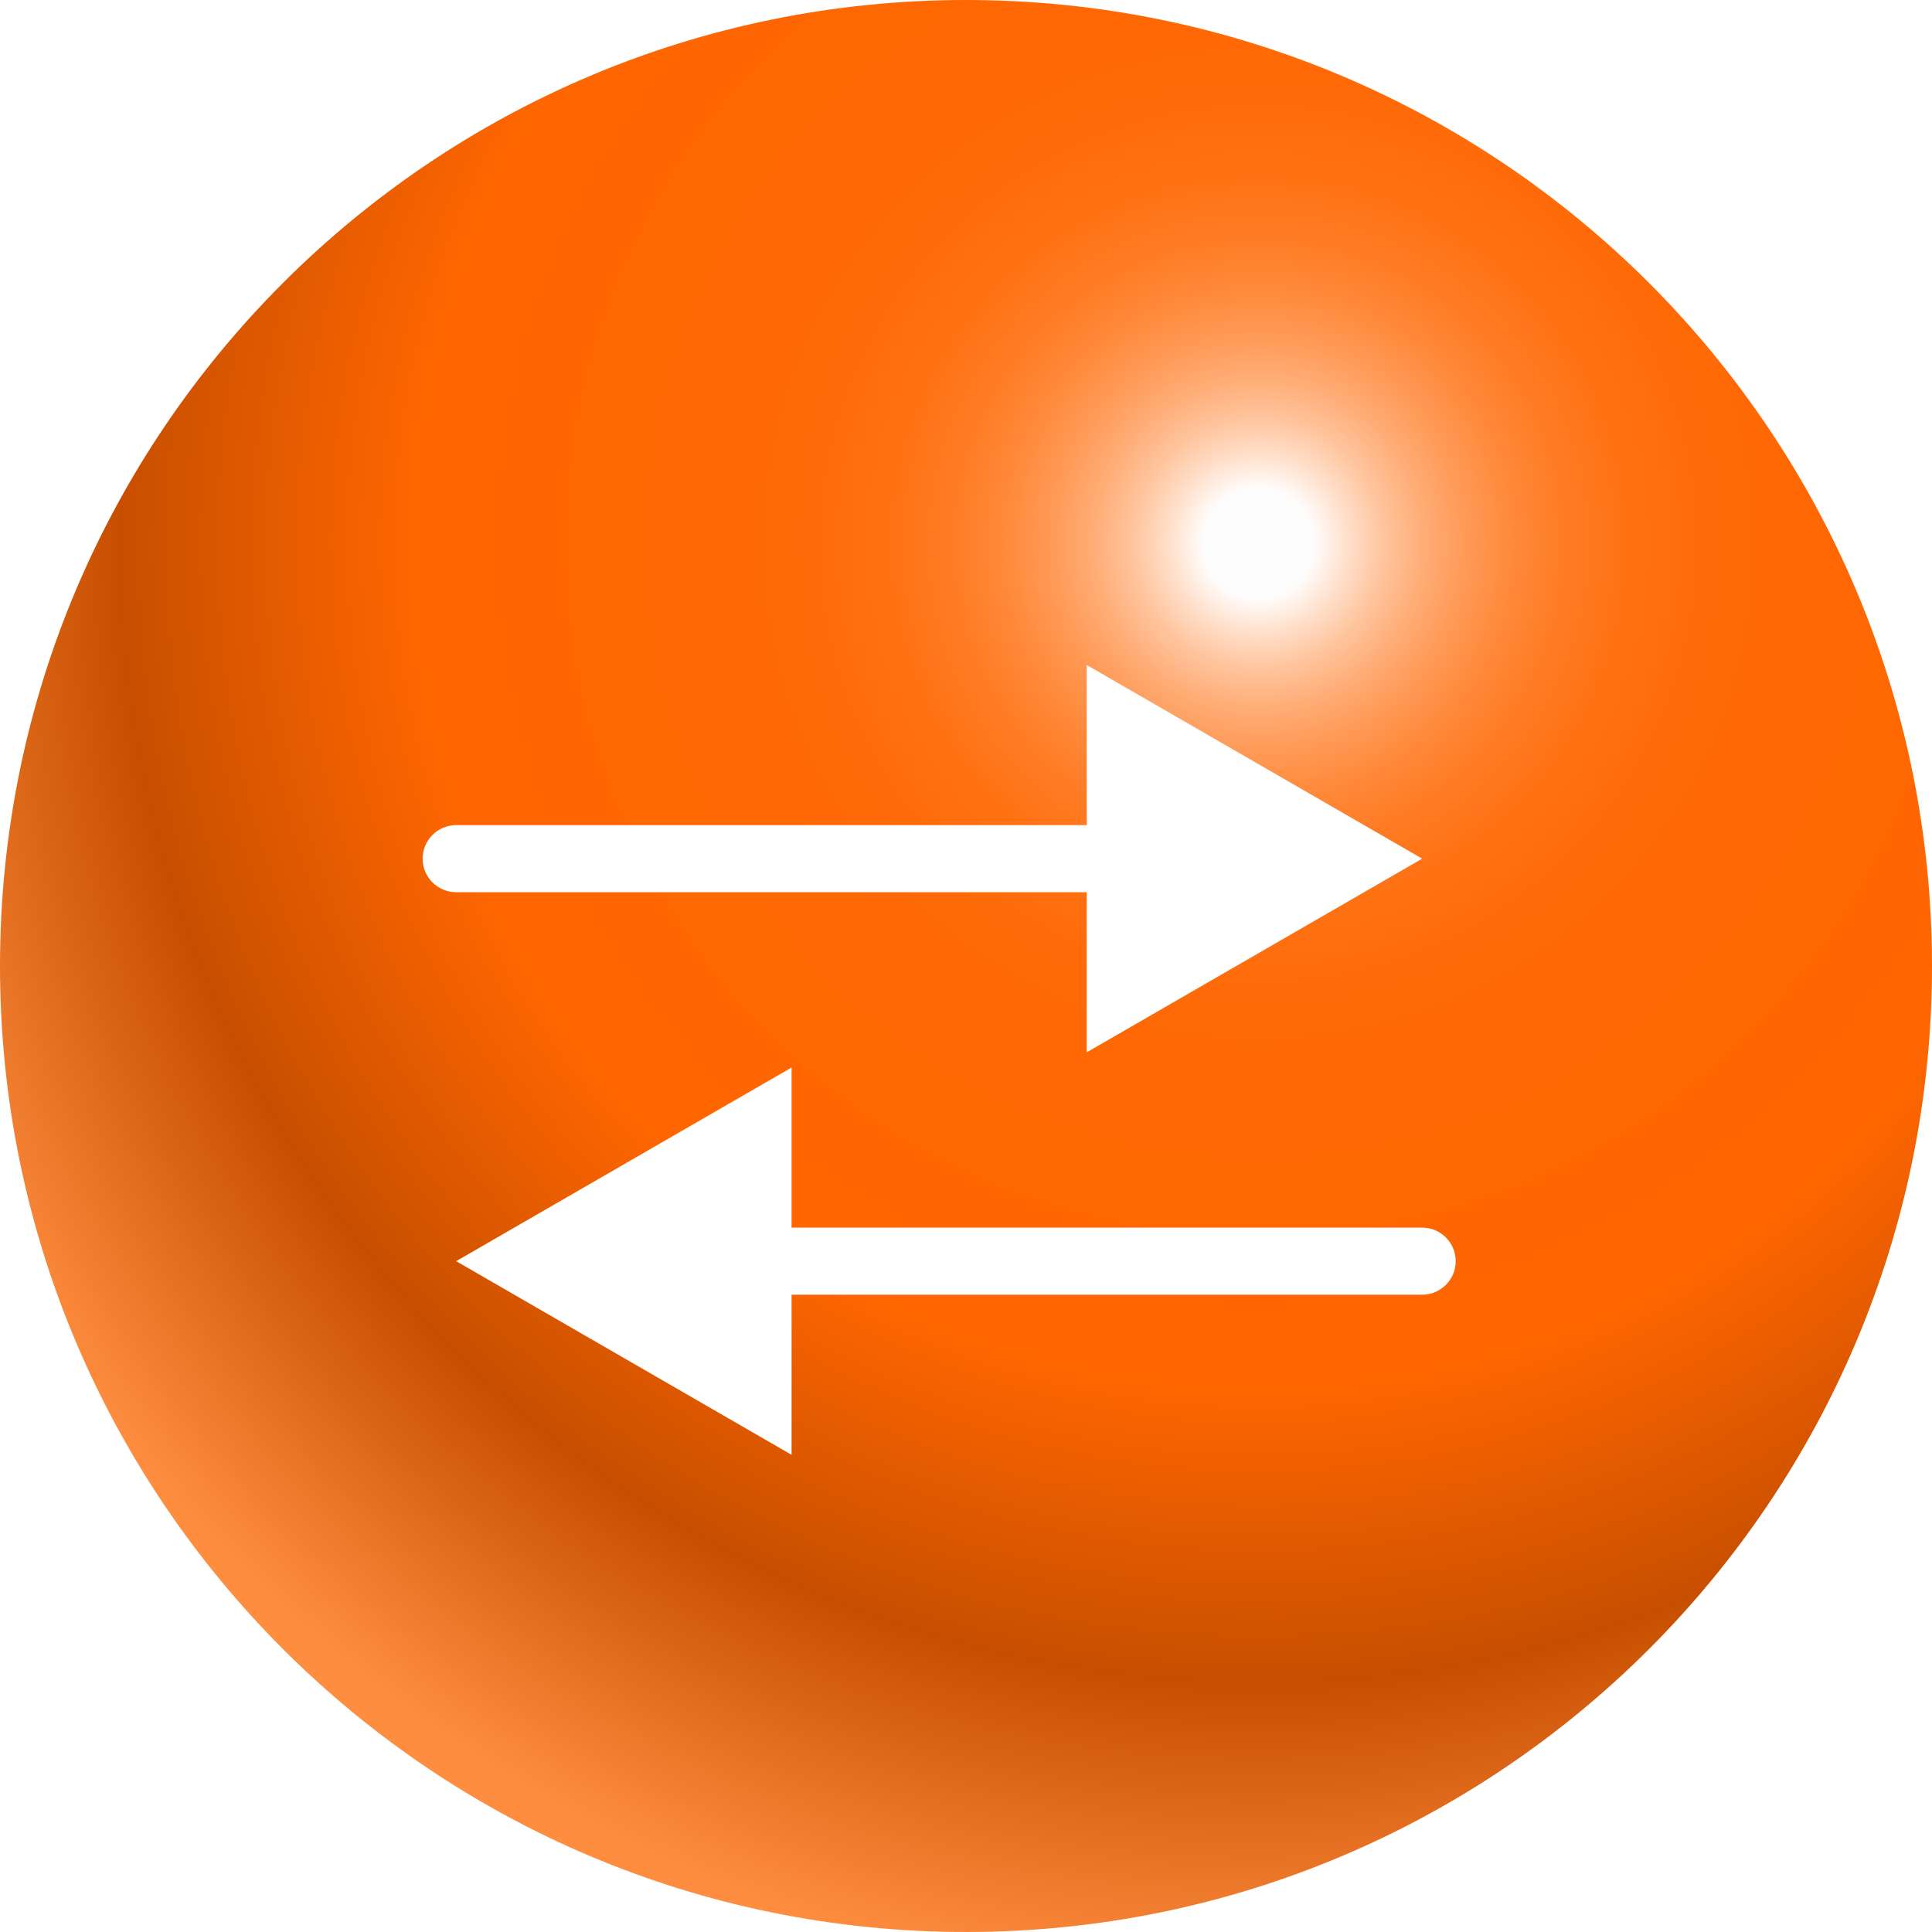 <svg width="72" height="72" viewBox="0 0 72 72" fill="none" xmlns="http://www.w3.org/2000/svg">
<path d="M36 72C16.12 72 0 55.88 0 36C0 16.12 16.12 0 36 0C55.88 0 72 16.12 72 36C72 55.88 55.88 72 36 72Z" fill="url(#paint0_radial_348_137)"/>
<g filter="url(#filter0_d_348_137)">
<path d="M53 44.25C53.69 44.25 54.25 43.69 54.25 43C54.25 42.31 53.69 41.75 53 41.75V44.25ZM17 43L29.5 50.217L29.5 35.783L17 43ZM53 41.75L28.25 41.75L28.25 44.25L53 44.25V41.75Z" fill="white"/>
<path d="M17 26.75C16.31 26.75 15.75 27.31 15.75 28C15.75 28.69 16.31 29.25 17 29.25L17 26.75ZM53 28L40.5 20.783L40.5 35.217L53 28ZM17 29.25L41.75 29.25V26.75L17 26.75L17 29.25Z" fill="white"/>
</g>
<defs>
<filter id="filter0_d_348_137" x="11.75" y="20.783" width="46.5" height="37.434" filterUnits="userSpaceOnUse" color-interpolation-filters="sRGB">
<feFlood flood-opacity="0" result="BackgroundImageFix"/>
<feColorMatrix in="SourceAlpha" type="matrix" values="0 0 0 0 0 0 0 0 0 0 0 0 0 0 0 0 0 0 127 0" result="hardAlpha"/>
<feOffset dy="4"/>
<feGaussianBlur stdDeviation="2"/>
<feComposite in2="hardAlpha" operator="out"/>
<feColorMatrix type="matrix" values="0 0 0 0 0 0 0 0 0 0 0 0 0 0 0 0 0 0 0.25 0"/>
<feBlend mode="normal" in2="BackgroundImageFix" result="effect1_dropShadow_348_137"/>
<feBlend mode="normal" in="SourceGraphic" in2="effect1_dropShadow_348_137" result="shape"/>
</filter>
<radialGradient id="paint0_radial_348_137" cx="0" cy="0" r="1" gradientUnits="userSpaceOnUse" gradientTransform="translate(47 20) rotate(120.784) scale(54.708)">
<stop offset="0.037" stop-color="#FDFDFD"/>
<stop offset="0.037" stop-color="#FDFDFD"/>
<stop offset="0.041" stop-color="#FFF9F6"/>
<stop offset="0.063" stop-color="#FFDEC8"/>
<stop offset="0.087" stop-color="#FFC49D"/>
<stop offset="0.114" stop-color="#FFAD77"/>
<stop offset="0.143" stop-color="#FF9A57"/>
<stop offset="0.175" stop-color="#FF8A3B"/>
<stop offset="0.211" stop-color="#FF7C25"/>
<stop offset="0.253" stop-color="#FF7214"/>
<stop offset="0.305" stop-color="#FF6B09"/>
<stop offset="0.378" stop-color="#FF6702"/>
<stop offset="0.581" stop-color="#FF6600"/>
<stop offset="0.788" stop-color="#C74F00"/>
<stop offset="1" stop-color="#FF8D40"/>
</radialGradient>
</defs>
</svg>
